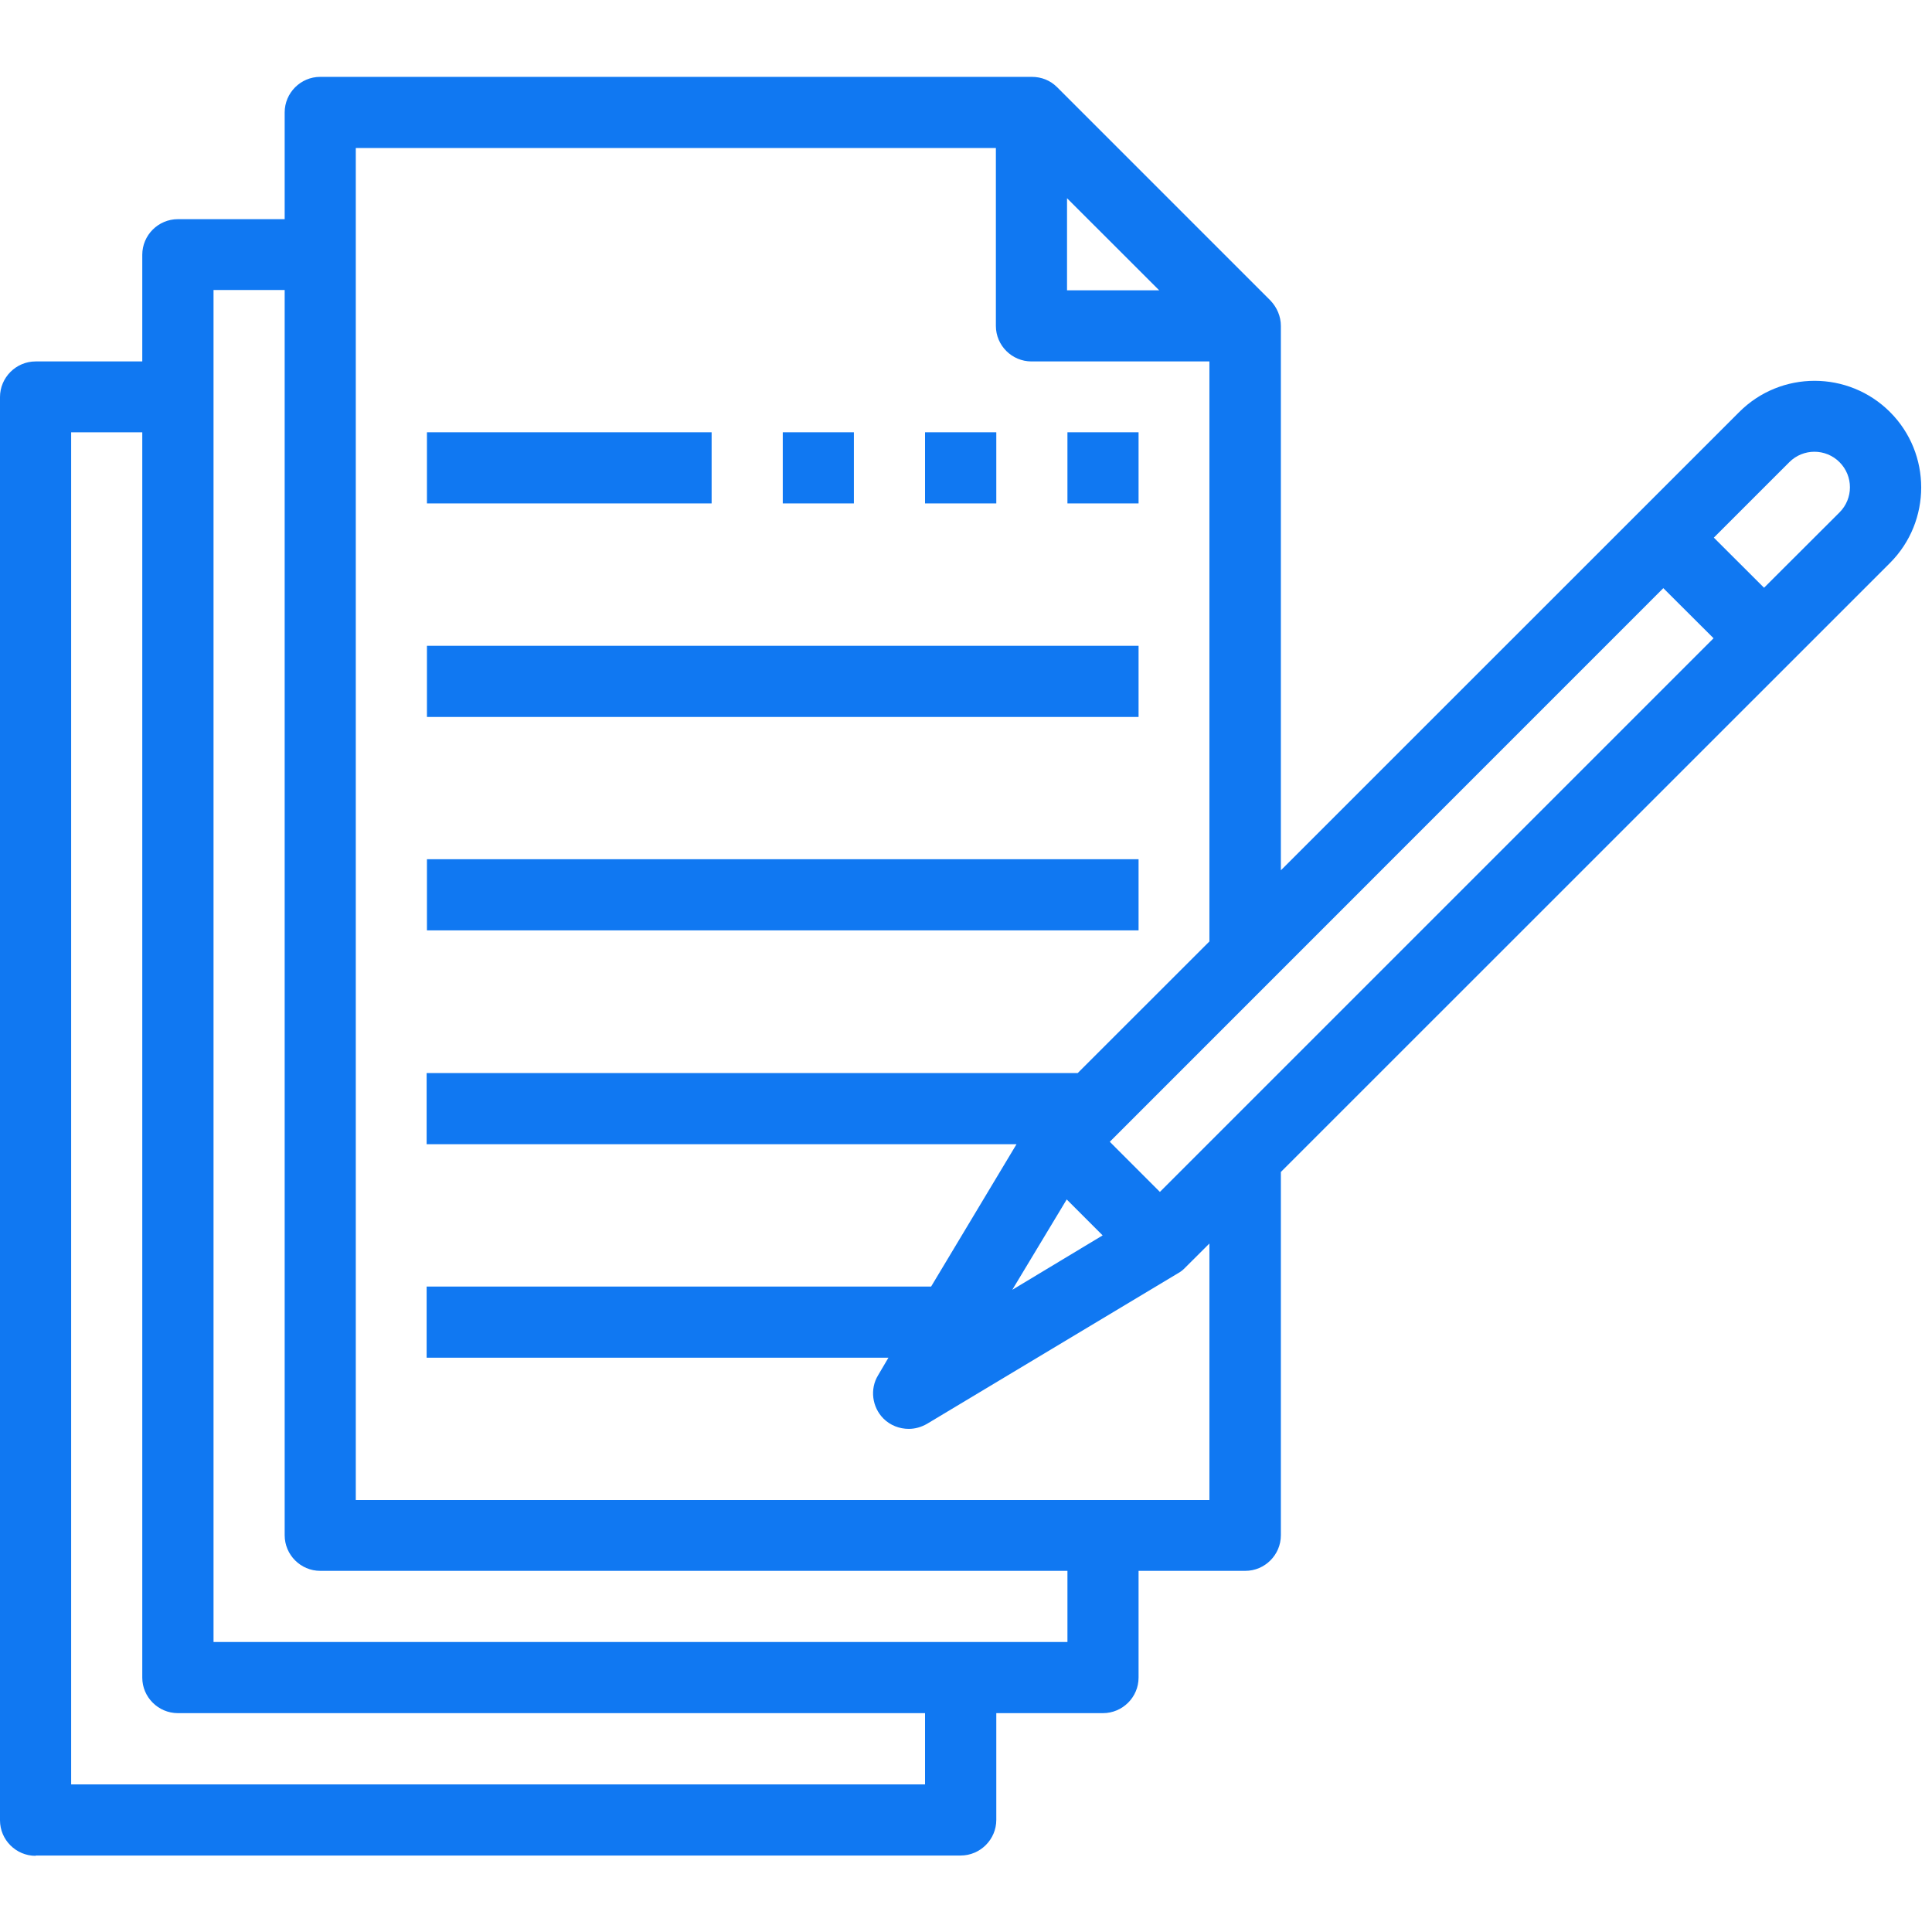 <svg xmlns="http://www.w3.org/2000/svg" xmlns:xlink="http://www.w3.org/1999/xlink" width="100" zoomAndPan="magnify" viewBox="0 0 75 75" height="100" preserveAspectRatio="xMidYMid meet" version="1.0"><defs><clipPath id="1de0fdd548"><path d="M 0 2.766 L 75 2.766 L 75 72.516 L 0 72.516 Z M 0 2.766 " clip-rule="nonzero"/></clipPath></defs><path fill="#1078f2" d="M 16.574 33.355 L 44.199 33.355 L 44.199 36.117 L 16.574 36.117 Z M 16.574 33.355 " fill-opacity="1" fill-rule="nonzero"/><path fill="#1078f2" d="M 16.574 25.07 L 44.199 25.07 L 44.199 27.832 L 16.574 27.832 Z M 16.574 25.07 " fill-opacity="1" fill-rule="nonzero"/><path fill="#1078f2" d="M 16.574 16.781 L 27.625 16.781 L 27.625 19.543 L 16.574 19.543 Z M 16.574 16.781 " fill-opacity="1" fill-rule="nonzero"/><g clip-path="url(#1de0fdd548)"><path fill="#1078f2" d="M 1.383 72.031 L 37.293 72.031 C 38.051 72.031 38.676 71.41 38.676 70.648 L 38.676 66.504 L 42.816 66.504 C 43.578 66.504 44.199 65.883 44.199 65.125 L 44.199 60.98 L 48.344 60.98 C 49.102 60.98 49.723 60.359 49.723 59.598 L 49.723 45.496 L 73.371 21.852 C 74.984 20.234 74.984 17.609 73.371 15.996 C 71.754 14.379 69.129 14.379 67.516 15.996 L 49.723 33.785 L 49.723 12.652 C 49.723 12.277 49.57 11.934 49.324 11.672 L 41.035 3.383 C 40.773 3.121 40.43 2.984 40.055 2.984 L 12.43 2.984 C 11.672 2.984 11.051 3.605 11.051 4.363 L 11.051 8.508 L 6.906 8.508 C 6.145 8.508 5.523 9.129 5.523 9.891 L 5.523 14.031 L 1.383 14.031 C 0.621 14.031 0 14.656 0 15.414 L 0 70.664 C 0 71.422 0.621 72.043 1.383 72.043 Z M 69.461 17.941 C 70 17.402 70.871 17.402 71.41 17.941 C 71.949 18.48 71.949 19.352 71.41 19.891 L 68.48 22.816 L 66.531 20.871 Z M 64.57 22.832 L 66.52 24.777 L 45.027 46.27 L 43.082 44.324 Z M 41.422 7.695 L 45 11.27 L 41.422 11.27 Z M 13.797 5.746 L 38.66 5.746 L 38.66 12.652 C 38.66 13.41 39.281 14.031 40.043 14.031 L 46.949 14.031 L 46.949 36.547 L 41.836 41.656 L 16.562 41.656 L 16.562 44.418 L 39.461 44.418 L 36.145 49.945 L 16.562 49.945 L 16.562 52.707 L 34.488 52.707 L 34.09 53.383 C 33.758 53.922 33.855 54.629 34.297 55.07 C 34.559 55.332 34.918 55.469 35.277 55.469 C 35.523 55.469 35.758 55.402 35.98 55.277 L 45.746 49.418 C 45.844 49.363 45.926 49.297 46.008 49.211 L 46.949 48.273 L 46.949 58.23 L 13.812 58.23 L 13.812 5.73 Z M 42.805 47.957 L 39.297 50.07 L 41.41 46.562 L 42.816 47.969 Z M 8.289 11.258 L 11.051 11.258 L 11.051 59.598 C 11.051 60.359 11.672 60.98 12.43 60.98 L 41.438 60.98 L 41.438 63.742 L 8.289 63.742 Z M 2.762 16.781 L 5.523 16.781 L 5.523 65.125 C 5.523 65.883 6.145 66.504 6.906 66.504 L 35.91 66.504 L 35.91 69.27 L 2.762 69.27 Z M 2.762 16.781 " fill-opacity="1" fill-rule="nonzero"/></g><path fill="#1078f2" d="M 30.387 16.781 L 33.148 16.781 L 33.148 19.543 L 30.387 19.543 Z M 30.387 16.781 " fill-opacity="1" fill-rule="nonzero"/><path fill="#1078f2" d="M 35.91 16.781 L 38.676 16.781 L 38.676 19.543 L 35.91 19.543 Z M 35.91 16.781 " fill-opacity="1" fill-rule="nonzero"/><path fill="#1078f2" d="M 41.438 16.781 L 44.199 16.781 L 44.199 19.543 L 41.438 19.543 Z M 41.438 16.781 " fill-opacity="1" fill-rule="nonzero"/></svg>